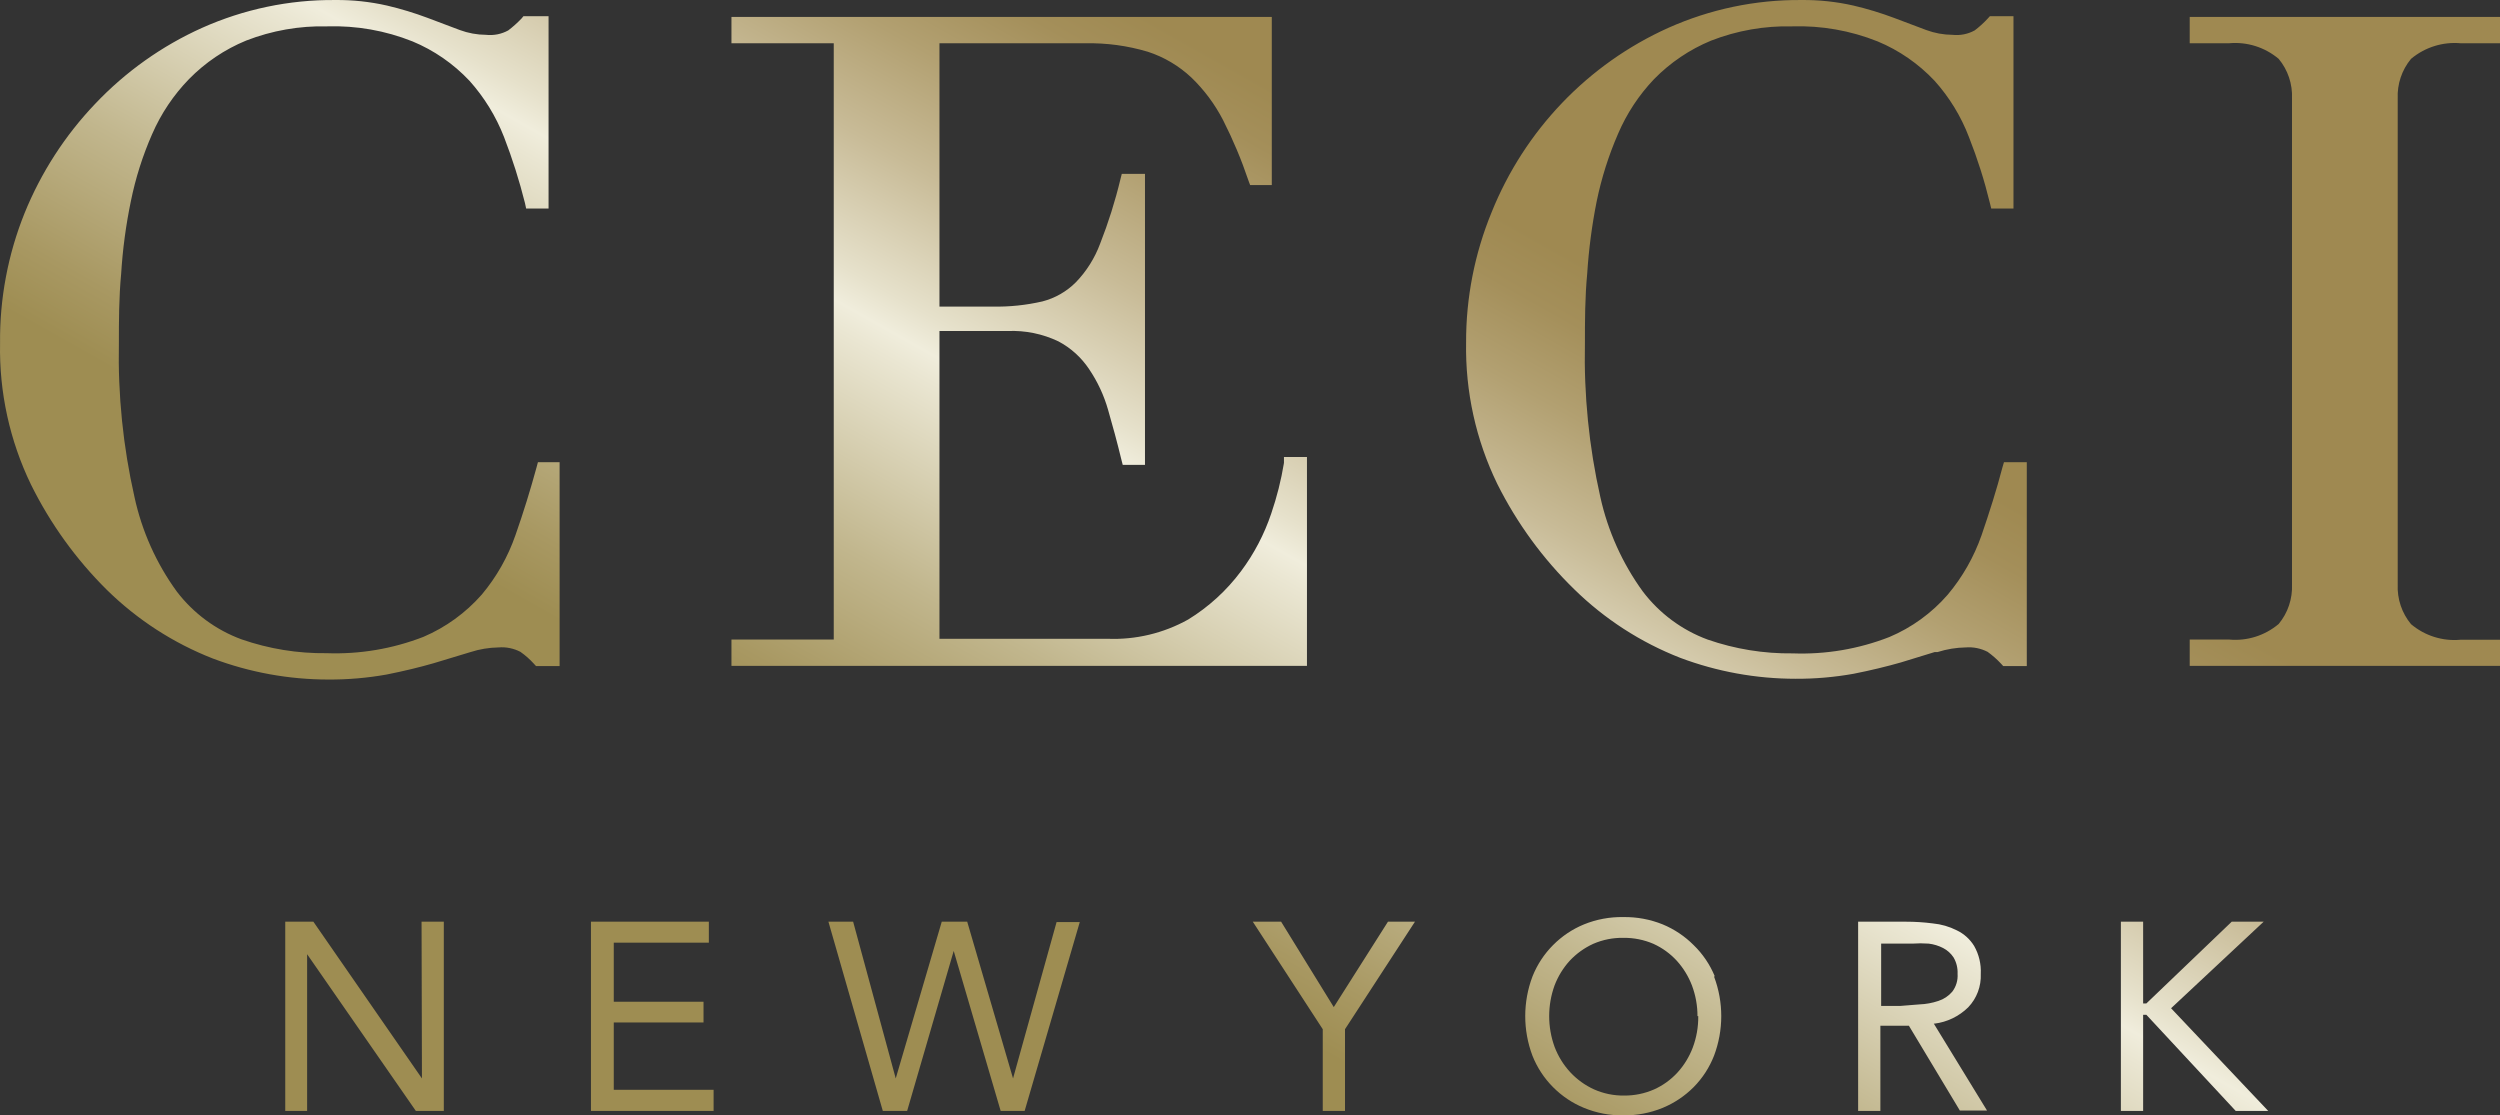 <?xml version="1.0" encoding="UTF-8"?>
<svg width="130px" height="58px" viewBox="0 0 130 58" version="1.1" xmlns="http://www.w3.org/2000/svg" xmlns:xlink="http://www.w3.org/1999/xlink">
    <rect x="0" y="0" width="130" height="58" fill="#333333" stroke="none"/>
    <!-- Generator: Sketch 53.2 (72643) - https://sketchapp.com -->
    <title>global-ceci-logo@2x</title>
    <desc>Created with Sketch.</desc>
    <defs>
        <linearGradient x1="29.517%" y1="64.593%" x2="70.394%" y2="32.633%" id="linearGradient-1">
            <stop stop-color="#9E8D52" offset="0%"></stop>
            <stop stop-color="#A89862" offset="8%"></stop>
            <stop stop-color="#C1B68D" offset="25%"></stop>
            <stop stop-color="#EAE6D2" offset="48%"></stop>
            <stop stop-color="#F0EDDC" offset="51%"></stop>
            <stop stop-color="#E6E1CB" offset="55%"></stop>
            <stop stop-color="#C8BB97" offset="70%"></stop>
            <stop stop-color="#B2A071" offset="83%"></stop>
            <stop stop-color="#A48F5A" offset="93%"></stop>
            <stop stop-color="#9F8951" offset="100%"></stop>
        </linearGradient>
    </defs>
    <g id="Symbols" stroke="none" stroke-width="1" fill="none" fill-rule="evenodd">
        <g id="Header" transform="translate(-584, -58)" fill="url(#linearGradient-1)" fill-rule="nonzero">
            <g id="global-ceci-logo" transform="translate(584, 58)">
                <path d="M21.921,47.928 L23.078,47.928 L23.078,57.769 L21.625,57.769 L15.97,49.618 L15.97,49.618 L15.97,57.769 L14.833,57.769 L14.833,47.928 L16.296,47.928 L21.941,56.079 L21.941,56.079 L21.921,47.928 Z M31.916,53.169 L36.583,53.169 L36.583,52.089 L31.916,52.089 L31.916,49.018 L36.86,49.018 L36.86,47.928 L30.73,47.928 L30.73,57.769 L37.107,57.769 L37.107,56.669 L31.916,56.669 L31.916,53.169 Z M52.678,56.079 L52.678,56.079 L50.295,47.928 L48.971,47.928 L46.578,56.079 L46.578,56.079 L44.363,47.928 L43.078,47.928 L45.906,57.769 L47.171,57.769 L49.593,49.448 L49.593,49.448 L52.035,57.769 L53.281,57.769 L56.148,47.948 L54.942,47.948 L52.678,56.079 Z M69.356,52.369 L66.618,47.928 L65.145,47.928 L68.783,53.519 L68.783,57.769 L69.94,57.769 L69.94,53.519 L73.578,47.928 L72.174,47.928 L69.356,52.369 Z M89.129,50.778 C89.631,52.105 89.631,53.572 89.129,54.899 C88.89,55.51 88.53,56.065 88.072,56.529 C87.61,56.993 87.062,57.36 86.46,57.609 C85.81,57.875 85.114,58.007 84.414,57.999 C83.712,58.009 83.017,57.877 82.367,57.609 C81.764,57.362 81.216,56.994 80.756,56.529 C80.294,56.065 79.93,55.51 79.688,54.899 C79.187,53.572 79.187,52.105 79.688,50.778 C79.93,50.167 80.294,49.612 80.756,49.148 C81.216,48.683 81.764,48.316 82.367,48.068 C83.017,47.804 83.713,47.675 84.414,47.688 C85.114,47.677 85.809,47.806 86.46,48.068 C87.062,48.317 87.61,48.684 88.072,49.148 C88.544,49.606 88.917,50.158 89.169,50.768 L89.129,50.778 Z M88.269,52.839 C88.271,52.295 88.173,51.756 87.983,51.248 C87.801,50.772 87.533,50.334 87.192,49.958 C86.849,49.585 86.435,49.286 85.976,49.078 C85.482,48.866 84.95,48.761 84.414,48.768 C83.877,48.759 83.345,48.864 82.851,49.078 C82.39,49.288 81.974,49.587 81.626,49.958 C81.284,50.334 81.016,50.772 80.835,51.248 C80.465,52.276 80.465,53.402 80.835,54.429 C81.022,54.926 81.304,55.382 81.665,55.769 C82.013,56.14 82.43,56.439 82.891,56.649 C83.383,56.867 83.916,56.976 84.453,56.969 C84.99,56.974 85.522,56.865 86.015,56.649 C86.475,56.442 86.889,56.142 87.231,55.769 C87.573,55.393 87.841,54.955 88.022,54.479 C88.219,53.955 88.316,53.399 88.309,52.839 L88.269,52.839 Z M100.558,53.229 L103.326,57.749 L101.913,57.749 L99.263,53.339 L97.78,53.339 L97.78,57.769 L96.623,57.769 L96.623,47.928 L99.115,47.928 C99.581,47.928 100.046,47.958 100.509,48.018 C100.942,48.059 101.365,48.181 101.754,48.378 C102.125,48.555 102.437,48.836 102.654,49.188 C102.905,49.628 103.025,50.131 103,50.638 C103.029,51.285 102.793,51.914 102.348,52.379 C101.872,52.848 101.257,53.146 100.598,53.229 L100.558,53.229 Z M99.807,52.229 C100.143,52.217 100.476,52.156 100.795,52.049 C101.075,51.959 101.325,51.793 101.517,51.569 C101.719,51.304 101.818,50.972 101.794,50.638 C101.808,50.341 101.736,50.045 101.586,49.788 C101.45,49.58 101.262,49.411 101.043,49.298 C100.808,49.177 100.553,49.099 100.291,49.068 C100.008,49.048 99.724,49.048 99.441,49.068 L97.82,49.068 L97.82,52.309 L98.808,52.309 L99.807,52.229 Z M117.711,47.928 L116.05,47.928 L111.611,52.179 L111.443,52.179 L111.443,47.928 L110.286,47.928 L110.286,57.769 L111.443,57.769 L111.443,52.769 L111.611,52.769 L116.258,57.769 L117.948,57.769 L112.896,52.429 L117.711,47.928 Z M27.903,24.294 C27.586,25.455 27.22,26.645 26.805,27.825 C26.413,28.955 25.82,30.002 25.055,30.915 C24.218,31.868 23.181,32.62 22.02,33.116 C20.416,33.739 18.705,34.028 16.988,33.966 C15.482,33.985 13.983,33.741 12.559,33.246 C11.229,32.757 10.064,31.897 9.197,30.765 C8.13,29.299 7.379,27.623 6.993,25.845 C6.399,23.221 6.127,20.534 6.182,17.843 C6.182,16.703 6.182,15.493 6.301,14.223 C6.379,12.959 6.548,11.702 6.805,10.462 C7.048,9.262 7.42,8.091 7.912,6.972 C8.375,5.908 9.025,4.939 9.83,4.111 C10.675,3.249 11.684,2.569 12.796,2.111 C14.142,1.587 15.576,1.336 17.018,1.371 C18.531,1.324 20.038,1.589 21.447,2.151 C22.567,2.615 23.578,3.314 24.413,4.201 C25.183,5.06 25.792,6.053 26.212,7.132 C26.644,8.251 27.007,9.397 27.299,10.562 L27.359,10.842 L28.525,10.842 L28.525,0.841 L27.22,0.841 L27.121,0.961 C26.907,1.185 26.676,1.393 26.429,1.581 C26.076,1.775 25.672,1.855 25.273,1.811 C24.807,1.808 24.345,1.723 23.908,1.561 L22.238,0.931 C21.55,0.673 20.846,0.459 20.132,0.291 C19.243,0.089 18.334,-0.009 17.423,0.001 C15.041,-0.018 12.682,0.477 10.502,1.451 C8.414,2.39 6.527,3.732 4.946,5.401 C3.38,7.044 2.135,8.971 1.278,11.082 C0.413,13.231 -0.021,15.533 0.003,17.853 C-0.046,20.399 0.507,22.919 1.614,25.204 C2.623,27.241 3.959,29.093 5.569,30.685 C7.15,32.234 9.023,33.445 11.076,34.246 C12.993,34.966 15.022,35.335 17.067,35.336 C18.084,35.342 19.1,35.255 20.102,35.076 C21.002,34.896 21.832,34.696 22.554,34.486 L24.472,33.906 C24.942,33.754 25.432,33.674 25.925,33.666 C26.318,33.634 26.712,33.714 27.062,33.896 C27.318,34.076 27.553,34.284 27.764,34.516 L27.873,34.636 L29.099,34.636 L29.099,24.034 L27.972,24.034 L27.903,24.294 Z M67.962,23.764 L66.766,23.764 L66.766,24.074 C66.619,24.968 66.397,25.848 66.104,26.705 C65.742,27.784 65.211,28.797 64.532,29.705 C63.781,30.711 62.849,31.563 61.783,32.216 C60.5,32.931 59.046,33.277 57.582,33.216 L48.852,33.216 L48.852,17.213 L52.401,17.213 C53.311,17.174 54.217,17.359 55.041,17.753 C55.681,18.092 56.229,18.587 56.633,19.194 C57.072,19.842 57.406,20.558 57.621,21.314 C57.858,22.134 58.096,23.004 58.313,23.904 L58.382,24.174 L59.539,24.174 L59.539,9.042 L58.333,9.042 L58.264,9.312 C57.99,10.456 57.636,11.579 57.206,12.673 C56.928,13.42 56.501,14.101 55.95,14.673 C55.469,15.157 54.868,15.503 54.21,15.673 C53.361,15.869 52.491,15.96 51.62,15.943 L48.852,15.943 L48.852,2.251 L56.445,2.251 C57.542,2.228 58.635,2.377 59.687,2.691 C60.53,2.965 61.303,3.422 61.951,4.031 C62.619,4.674 63.177,5.424 63.603,6.252 C64.115,7.261 64.555,8.308 64.917,9.382 L65.006,9.622 L66.133,9.622 L66.133,0.881 L38.036,0.881 L38.036,2.251 L43.355,2.251 L43.355,33.256 L38.036,33.256 L38.036,34.626 L67.962,34.626 L67.962,23.764 Z M104.127,24.304 C103.821,25.475 103.445,26.655 103.04,27.835 C102.644,28.965 102.048,30.012 101.28,30.925 C100.447,31.883 99.409,32.635 98.245,33.126 C96.645,33.75 94.936,34.039 93.222,33.976 C91.716,33.995 90.218,33.751 88.793,33.256 C87.462,32.764 86.297,31.901 85.432,30.765 C84.365,29.298 83.611,27.622 83.217,25.845 C82.627,23.221 82.358,20.534 82.416,17.843 C82.416,16.703 82.416,15.483 82.535,14.223 C82.616,12.959 82.781,11.703 83.029,10.462 C83.277,9.26 83.648,8.086 84.137,6.962 C84.589,5.905 85.225,4.94 86.015,4.111 C86.86,3.249 87.869,2.569 88.981,2.111 C90.327,1.587 91.761,1.336 93.203,1.371 C94.716,1.324 96.223,1.589 97.632,2.151 C98.752,2.615 99.763,3.314 100.598,4.201 C101.368,5.058 101.975,6.051 102.387,7.132 C102.828,8.248 103.192,9.395 103.475,10.562 L103.544,10.842 L104.701,10.842 L104.701,0.841 L103.475,0.841 L103.366,0.961 C103.157,1.188 102.929,1.395 102.684,1.581 C102.33,1.775 101.927,1.855 101.527,1.811 C101.061,1.808 100.6,1.723 100.163,1.561 L98.492,0.931 C97.804,0.673 97.101,0.459 96.386,0.291 C95.494,0.088 94.582,-0.009 93.667,0.001 C91.285,-0.018 88.926,0.477 86.747,1.451 C82.575,3.327 79.283,6.764 77.562,11.042 C76.68,13.188 76.23,15.49 76.237,17.813 C76.192,20.359 76.748,22.88 77.859,25.164 C78.88,27.206 80.233,29.059 81.863,30.645 C83.444,32.194 85.317,33.404 87.37,34.206 C89.287,34.926 91.316,35.295 93.361,35.296 C94.375,35.302 95.387,35.215 96.386,35.036 C97.296,34.856 98.116,34.656 98.848,34.446 L100.608,33.906 L100.756,33.906 C101.23,33.755 101.722,33.674 102.219,33.666 C102.612,33.635 103.005,33.715 103.356,33.896 C103.61,34.079 103.845,34.286 104.058,34.516 L104.167,34.636 L105.393,34.636 L105.393,24.034 L104.206,24.034 L104.127,24.304 Z M125.373,3.061 C126.1,2.453 127.035,2.162 127.973,2.251 L130,2.251 L130,0.881 L113.865,0.881 L113.865,2.251 L115.892,2.251 C116.831,2.16 117.767,2.451 118.492,3.061 C118.97,3.636 119.216,4.371 119.184,5.121 L119.184,6.372 L119.184,6.372 L119.184,29.135 L119.184,29.135 L119.184,30.385 C119.216,31.135 118.97,31.871 118.492,32.446 C117.773,33.052 116.844,33.344 115.912,33.256 L113.865,33.256 L113.865,34.626 L130,34.626 L130,33.266 L127.954,33.266 C127.021,33.354 126.092,33.062 125.373,32.456 C124.896,31.881 124.649,31.145 124.681,30.395 L124.681,29.145 L124.681,29.145 L124.681,6.382 L124.681,6.382 L124.681,5.121 C124.649,4.371 124.896,3.636 125.373,3.061 Z" id="_Compound_Path_"></path>
            </g>
        </g>
    </g>
</svg>